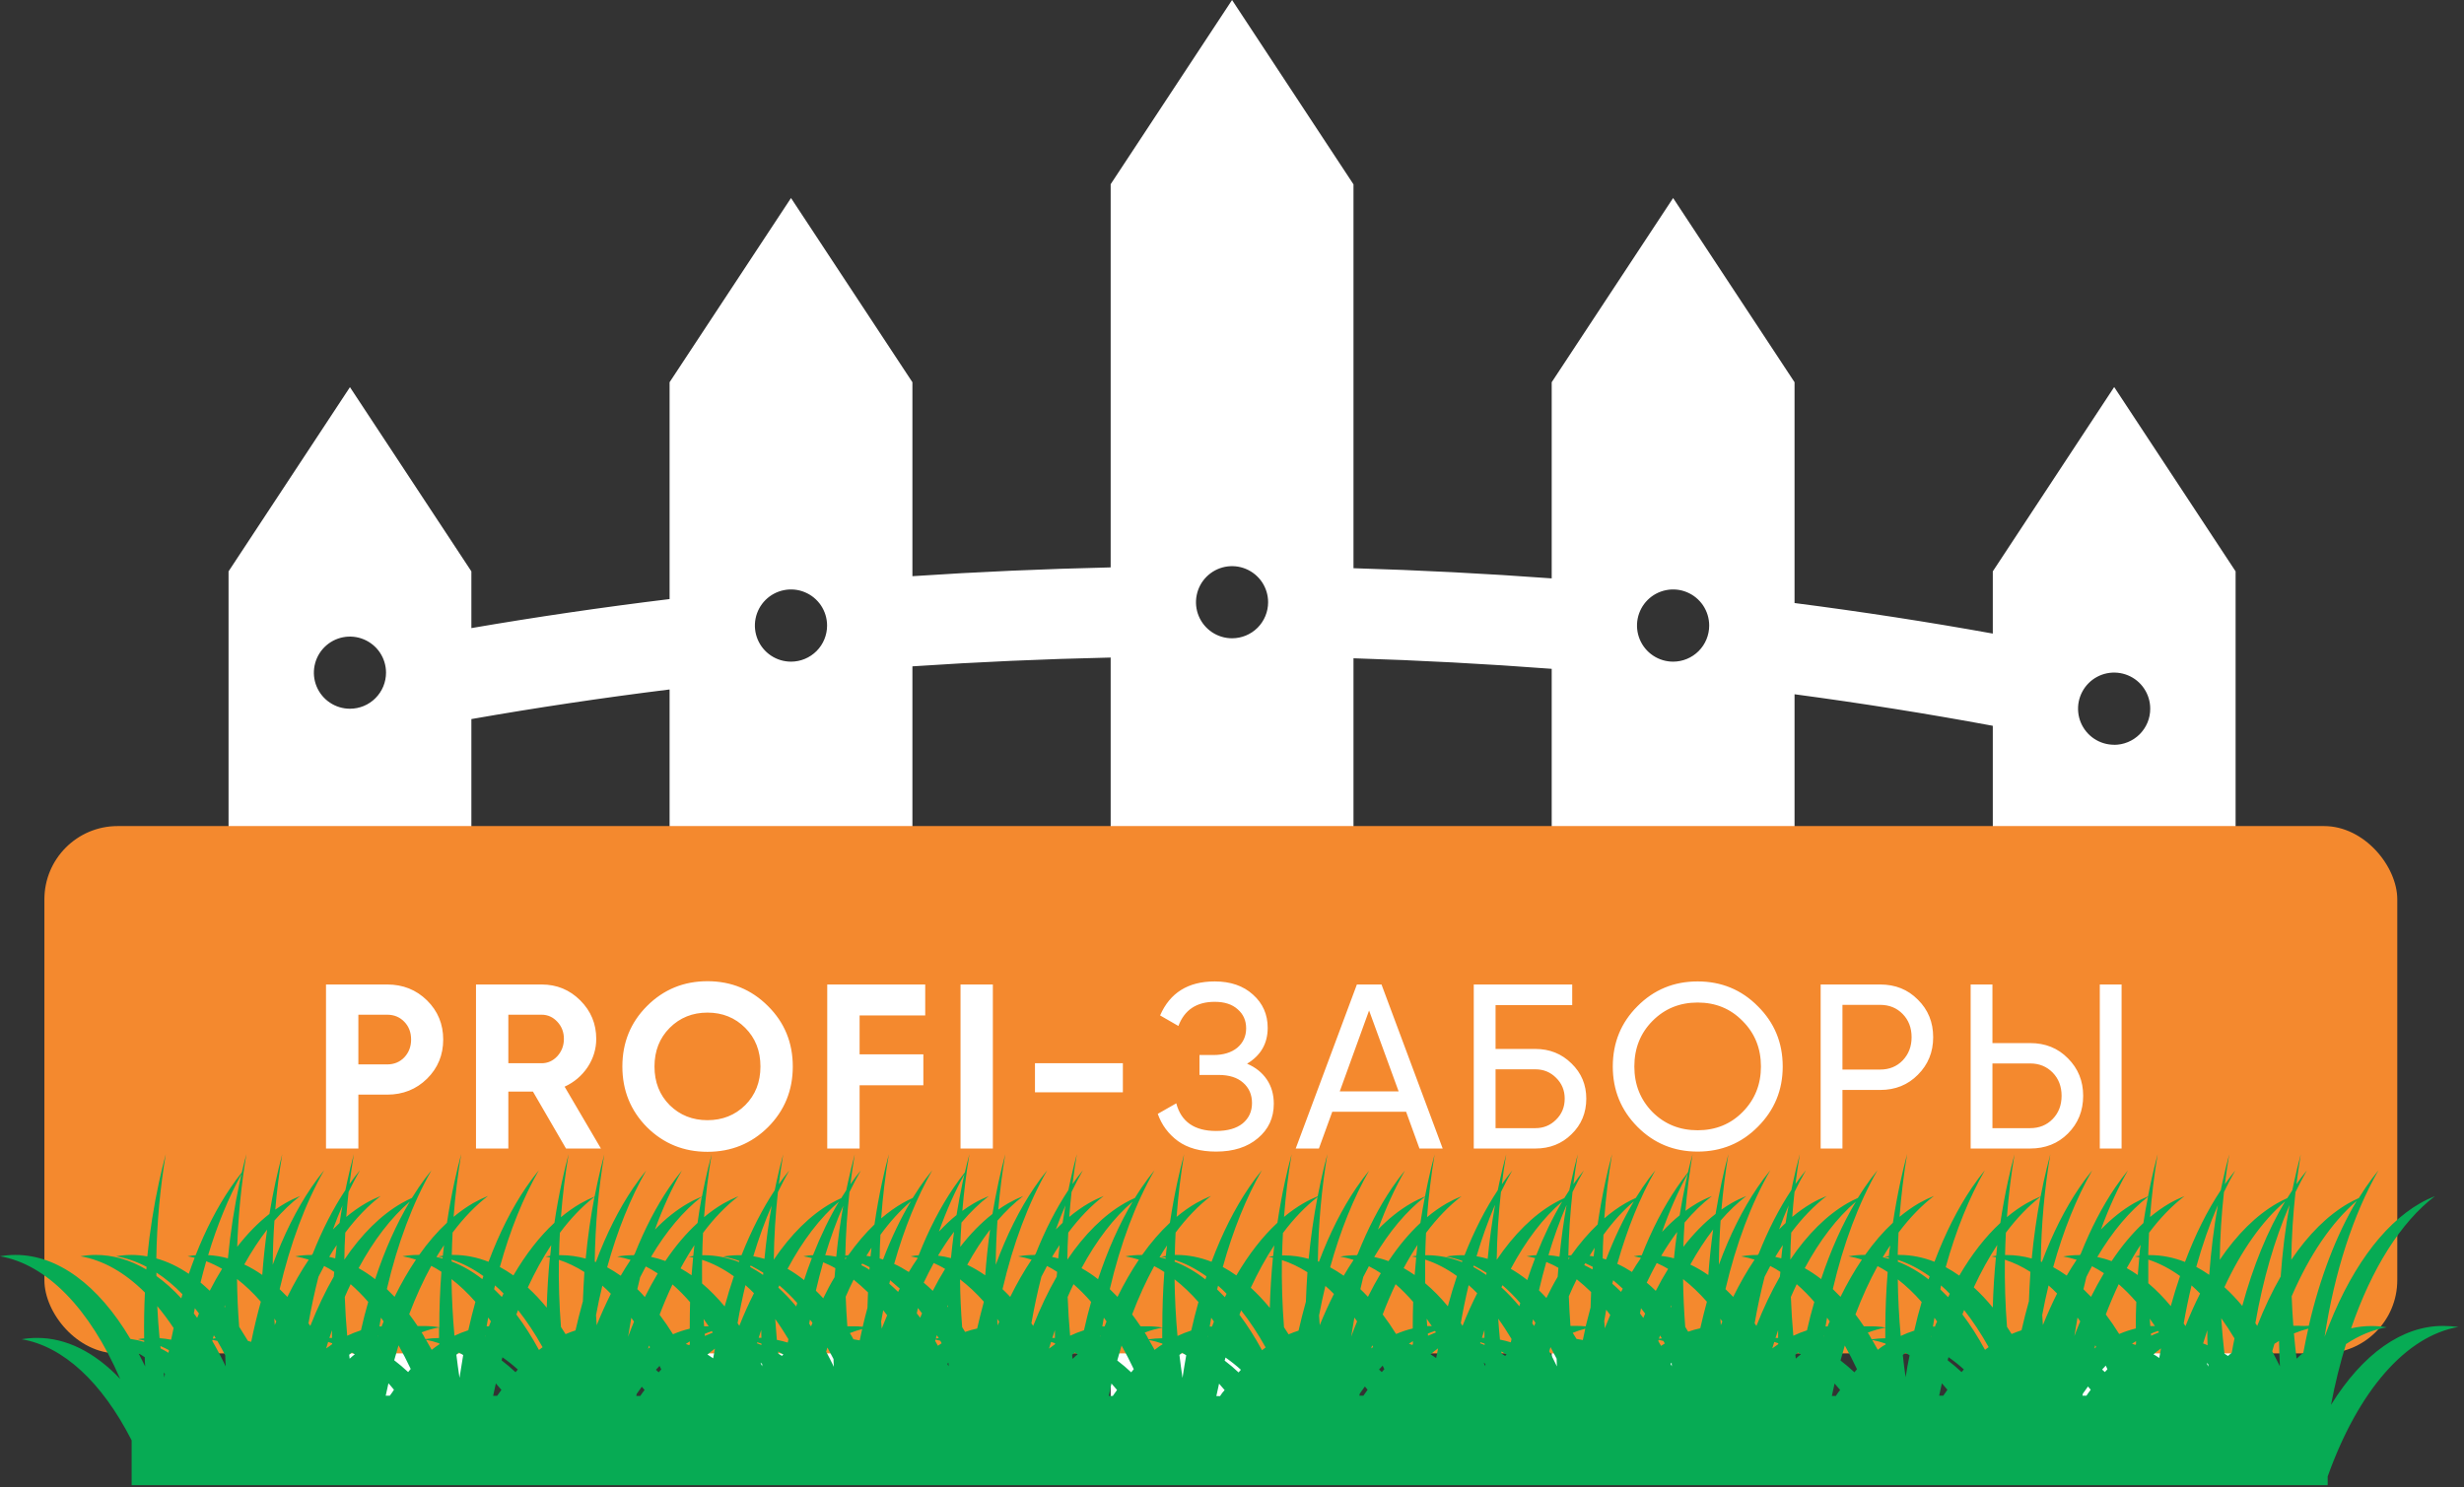 <?xml version="1.0" encoding="UTF-8"?> <svg xmlns="http://www.w3.org/2000/svg" width="111" height="67" viewBox="0 0 111 67" fill="none"><rect x="0" y="0" width="111" height="67" fill="#333333" stroke="none"/> <path d="M95.241 17.439L89.773 25.744V28.547C86.844 28.019 83.867 27.56 80.842 27.171V17.222L75.372 8.922L69.902 17.222V26.06C66.946 25.843 63.97 25.69 60.973 25.602V8.307L55.503 0L50.034 8.3V25.565C47.03 25.633 44.053 25.765 41.103 25.961V17.222L35.634 8.922L30.164 17.222V26.992C27.139 27.361 24.162 27.797 21.235 28.3V25.744L15.765 17.444L10.296 25.744V66.588H21.235V58.138C24.154 57.626 27.131 57.181 30.164 56.803V66.588H41.103V55.762C44.048 55.564 47.025 55.429 50.034 55.359V66.588H60.973V55.399C63.974 55.487 66.951 55.645 69.902 55.874V66.588H80.841V57.02C83.87 57.426 86.847 57.899 89.772 58.441V66.588H100.711V25.744L95.241 17.439ZM15.765 58.447C15.443 58.447 15.129 58.352 14.862 58.173C14.595 57.995 14.386 57.741 14.263 57.444C14.14 57.147 14.108 56.82 14.171 56.505C14.234 56.19 14.388 55.9 14.616 55.673C14.843 55.445 15.132 55.291 15.448 55.228C15.763 55.165 16.09 55.197 16.386 55.32C16.683 55.443 16.937 55.652 17.116 55.919C17.294 56.186 17.39 56.5 17.39 56.822C17.39 57.253 17.218 57.666 16.913 57.971C16.609 58.276 16.195 58.447 15.765 58.447ZM15.765 31.933C15.443 31.933 15.129 31.838 14.862 31.659C14.595 31.481 14.386 31.227 14.263 30.93C14.14 30.633 14.108 30.306 14.171 29.991C14.234 29.676 14.388 29.386 14.616 29.159C14.843 28.932 15.132 28.777 15.448 28.714C15.763 28.651 16.09 28.684 16.386 28.807C16.683 28.93 16.937 29.138 17.116 29.405C17.294 29.672 17.39 29.987 17.39 30.308C17.39 30.521 17.347 30.733 17.266 30.93C17.184 31.127 17.064 31.306 16.913 31.457C16.763 31.608 16.584 31.728 16.386 31.81C16.189 31.891 15.978 31.933 15.765 31.933ZM30.164 52.724C27.139 53.094 24.162 53.53 21.235 54.032V32.399C24.154 31.887 27.131 31.442 30.164 31.065V52.724ZM35.634 56.324C35.313 56.324 34.999 56.229 34.731 56.05C34.464 55.872 34.256 55.618 34.133 55.321C34.01 55.024 33.978 54.697 34.041 54.382C34.103 54.067 34.258 53.777 34.485 53.55C34.712 53.322 35.002 53.168 35.317 53.105C35.632 53.042 35.959 53.075 36.256 53.197C36.553 53.321 36.807 53.529 36.985 53.796C37.164 54.063 37.259 54.377 37.259 54.699C37.259 55.13 37.088 55.543 36.783 55.848C36.478 56.153 36.065 56.324 35.634 56.324ZM35.634 29.812C35.312 29.812 34.998 29.717 34.73 29.538C34.463 29.36 34.254 29.105 34.131 28.808C34.008 28.511 33.975 28.184 34.038 27.868C34.101 27.553 34.255 27.263 34.483 27.035C34.711 26.808 35 26.653 35.316 26.59C35.632 26.527 35.959 26.559 36.256 26.683C36.553 26.806 36.807 27.015 36.986 27.282C37.164 27.55 37.259 27.865 37.259 28.186C37.259 28.617 37.088 29.031 36.783 29.336C36.478 29.64 36.065 29.812 35.634 29.812ZM50.034 51.303C47.03 51.372 44.053 51.504 41.103 51.7V30.023C44.048 29.825 47.025 29.693 50.034 29.627V51.303ZM55.503 55.273C55.181 55.273 54.867 55.178 54.6 54.999C54.333 54.821 54.124 54.567 54.001 54.27C53.878 53.973 53.846 53.646 53.909 53.331C53.972 53.016 54.126 52.726 54.354 52.499C54.581 52.272 54.87 52.117 55.186 52.054C55.501 51.991 55.828 52.024 56.124 52.147C56.421 52.27 56.675 52.478 56.854 52.745C57.032 53.012 57.127 53.327 57.127 53.648C57.127 54.079 56.956 54.492 56.652 54.797C56.347 55.102 55.934 55.273 55.503 55.273ZM55.503 28.759C55.181 28.759 54.867 28.664 54.6 28.486C54.333 28.307 54.124 28.053 54.001 27.756C53.878 27.459 53.846 27.133 53.909 26.817C53.972 26.502 54.126 26.212 54.354 25.985C54.581 25.758 54.87 25.603 55.186 25.54C55.501 25.478 55.828 25.51 56.124 25.633C56.421 25.756 56.675 25.964 56.854 26.231C57.032 26.499 57.127 26.813 57.127 27.134C57.127 27.565 56.956 27.979 56.652 28.284C56.347 28.588 55.934 28.759 55.503 28.759ZM69.902 51.798C66.946 51.582 63.97 51.429 60.973 51.34V29.66C63.974 29.752 66.951 29.911 69.902 30.135V51.798ZM75.372 56.324C75.051 56.324 74.737 56.229 74.469 56.05C74.202 55.872 73.994 55.618 73.871 55.321C73.748 55.024 73.716 54.697 73.779 54.382C73.841 54.067 73.996 53.777 74.223 53.55C74.451 53.322 74.74 53.168 75.055 53.105C75.37 53.042 75.697 53.075 75.994 53.197C76.291 53.321 76.545 53.529 76.723 53.796C76.902 54.063 76.997 54.377 76.997 54.699C76.997 55.13 76.826 55.543 76.521 55.848C76.216 56.153 75.803 56.324 75.372 56.324ZM75.372 29.812C75.05 29.812 74.736 29.717 74.468 29.538C74.201 29.36 73.992 29.105 73.869 28.808C73.746 28.511 73.713 28.184 73.776 27.868C73.839 27.553 73.993 27.263 74.221 27.035C74.448 26.808 74.738 26.653 75.054 26.59C75.37 26.527 75.697 26.559 75.994 26.683C76.291 26.806 76.545 27.015 76.724 27.282C76.902 27.55 76.997 27.865 76.997 28.186C76.997 28.617 76.826 29.031 76.521 29.336C76.216 29.64 75.803 29.812 75.372 29.812ZM89.773 54.281C86.844 53.752 83.867 53.294 80.842 52.905V31.281C83.871 31.686 86.848 32.16 89.773 32.702V54.281ZM95.241 60.07C94.919 60.07 94.605 59.974 94.338 59.796C94.071 59.617 93.862 59.363 93.739 59.066C93.616 58.769 93.584 58.443 93.647 58.127C93.71 57.812 93.864 57.523 94.092 57.295C94.319 57.068 94.608 56.913 94.924 56.85C95.239 56.788 95.566 56.82 95.862 56.943C96.159 57.066 96.413 57.274 96.592 57.541C96.77 57.809 96.865 58.123 96.865 58.444C96.865 58.875 96.694 59.289 96.389 59.594C96.085 59.898 95.671 60.07 95.241 60.07ZM95.241 33.557C94.919 33.557 94.604 33.462 94.337 33.284C94.069 33.105 93.861 32.851 93.737 32.554C93.614 32.257 93.582 31.93 93.644 31.614C93.707 31.299 93.862 31.009 94.089 30.781C94.316 30.553 94.606 30.398 94.921 30.335C95.237 30.273 95.564 30.305 95.861 30.428C96.159 30.551 96.413 30.759 96.591 31.027C96.77 31.294 96.865 31.609 96.865 31.931C96.866 32.144 96.824 32.356 96.743 32.554C96.661 32.751 96.541 32.931 96.391 33.082C96.24 33.233 96.06 33.353 95.863 33.435C95.666 33.517 95.454 33.56 95.241 33.56V33.557Z" fill="white"></path> <rect x="2" y="37.22" width="105.994" height="23.76" rx="3.3" fill="#F4892E"></rect> <path d="M17.442 44.358C18.154 44.358 18.752 44.597 19.238 45.076C19.723 45.554 19.966 46.142 19.966 46.839C19.966 47.536 19.723 48.124 19.238 48.603C18.752 49.081 18.154 49.321 17.442 49.321H16.144V51.749H14.686V44.358H17.442ZM17.442 47.959C17.752 47.959 18.009 47.853 18.213 47.642C18.418 47.423 18.52 47.156 18.52 46.839C18.52 46.515 18.418 46.248 18.213 46.037C18.009 45.825 17.752 45.72 17.442 45.72H16.144V47.959H17.442ZM25.498 51.749L24.009 49.184H22.9V51.749H21.443V44.358H24.4C25.083 44.358 25.663 44.597 26.142 45.076C26.621 45.554 26.86 46.132 26.86 46.807C26.86 47.265 26.73 47.691 26.47 48.085C26.209 48.472 25.864 48.765 25.435 48.962L27.071 51.749H25.498ZM22.9 45.72V47.906H24.4C24.674 47.906 24.91 47.8 25.107 47.589C25.304 47.371 25.403 47.11 25.403 46.807C25.403 46.505 25.304 46.248 25.107 46.037C24.91 45.825 24.674 45.72 24.4 45.72H22.9ZM34.595 50.789C33.849 51.528 32.94 51.897 31.87 51.897C30.8 51.897 29.892 51.528 29.146 50.789C28.407 50.042 28.037 49.131 28.037 48.054C28.037 46.977 28.407 46.068 29.146 45.329C29.892 44.583 30.8 44.21 31.87 44.21C32.94 44.21 33.849 44.583 34.595 45.329C35.341 46.068 35.714 46.977 35.714 48.054C35.714 49.131 35.341 50.042 34.595 50.789ZM30.17 49.796C30.628 50.246 31.195 50.472 31.87 50.472C32.546 50.472 33.113 50.246 33.57 49.796C34.028 49.338 34.257 48.758 34.257 48.054C34.257 47.35 34.028 46.769 33.57 46.311C33.113 45.854 32.546 45.625 31.87 45.625C31.195 45.625 30.628 45.854 30.17 46.311C29.713 46.769 29.484 47.35 29.484 48.054C29.484 48.758 29.713 49.338 30.17 49.796ZM41.68 45.752H38.724V47.505H41.596V48.898H38.724V51.749H37.266V44.358H41.68V45.752ZM43.27 44.358H44.727V51.749H43.27V44.358ZM46.624 49.215V47.906H50.584V49.215H46.624ZM56.179 47.927C56.559 48.089 56.855 48.325 57.066 48.634C57.277 48.944 57.383 49.31 57.383 49.733C57.383 50.366 57.144 50.884 56.665 51.285C56.193 51.686 55.567 51.887 54.785 51.887C54.074 51.887 53.501 51.728 53.064 51.412C52.635 51.095 52.332 50.687 52.156 50.187L52.99 49.712C53.208 50.542 53.807 50.958 54.785 50.958C55.299 50.958 55.697 50.845 55.978 50.62C56.26 50.387 56.401 50.081 56.401 49.701C56.401 49.321 56.267 49.014 56 48.782C55.739 48.55 55.373 48.434 54.901 48.434H54.035V47.536H54.658C55.109 47.536 55.468 47.427 55.736 47.209C56.003 46.983 56.137 46.691 56.137 46.332C56.137 45.98 56.01 45.695 55.757 45.477C55.51 45.252 55.165 45.139 54.722 45.139C53.905 45.139 53.36 45.502 53.085 46.227L52.261 45.752C52.705 44.731 53.525 44.22 54.722 44.22C55.433 44.22 56.007 44.417 56.443 44.812C56.887 45.206 57.108 45.706 57.108 46.311C57.108 47.015 56.799 47.554 56.179 47.927ZM63.945 51.749L63.343 50.092H60.017L59.415 51.749H58.37L61.126 44.358H62.235L64.991 51.749H63.945ZM60.355 49.173H63.006L61.675 45.53L60.355 49.173ZM69.168 47.262C69.809 47.262 70.351 47.48 70.794 47.916C71.238 48.346 71.46 48.874 71.46 49.5C71.46 50.141 71.238 50.676 70.794 51.105C70.358 51.535 69.816 51.749 69.168 51.749H66.391V44.358H70.826V45.287H67.373V47.262H69.168ZM69.168 50.831C69.534 50.831 69.844 50.704 70.097 50.451C70.358 50.197 70.488 49.88 70.488 49.5C70.488 49.127 70.358 48.814 70.097 48.56C69.844 48.307 69.534 48.18 69.168 48.18H67.373V50.831H69.168ZM79.19 50.767C78.451 51.514 77.546 51.887 76.476 51.887C75.406 51.887 74.502 51.514 73.762 50.767C73.023 50.021 72.654 49.117 72.654 48.054C72.654 46.983 73.023 46.079 73.762 45.34C74.502 44.593 75.406 44.22 76.476 44.22C77.546 44.22 78.451 44.593 79.19 45.34C79.936 46.079 80.309 46.983 80.309 48.054C80.309 49.117 79.936 50.021 79.19 50.767ZM74.438 50.102C74.987 50.651 75.667 50.926 76.476 50.926C77.286 50.926 77.962 50.651 78.504 50.102C79.053 49.546 79.328 48.863 79.328 48.054C79.328 47.237 79.053 46.554 78.504 46.005C77.962 45.449 77.286 45.171 76.476 45.171C75.667 45.171 74.987 45.449 74.438 46.005C73.896 46.554 73.625 47.237 73.625 48.054C73.625 48.863 73.896 49.546 74.438 50.102ZM84.7 44.358C85.383 44.358 85.95 44.586 86.4 45.044C86.858 45.495 87.087 46.058 87.087 46.734C87.087 47.402 86.858 47.966 86.4 48.423C85.95 48.881 85.383 49.11 84.7 49.11H83V51.749H82.018V44.358H84.7ZM84.7 48.191C85.109 48.191 85.447 48.054 85.714 47.779C85.982 47.497 86.115 47.149 86.115 46.734C86.115 46.311 85.982 45.963 85.714 45.688C85.447 45.414 85.109 45.276 84.7 45.276H83V48.191H84.7ZM88.775 51.749V44.358H89.757V46.998H91.457C92.14 46.998 92.707 47.226 93.157 47.684C93.615 48.142 93.844 48.705 93.844 49.373C93.844 50.049 93.615 50.616 93.157 51.074C92.707 51.524 92.14 51.749 91.457 51.749H88.775ZM94.593 51.749V44.358H95.575V51.749H94.593ZM89.757 50.831H91.457C91.865 50.831 92.203 50.694 92.471 50.419C92.738 50.144 92.872 49.796 92.872 49.373C92.872 48.951 92.738 48.603 92.471 48.328C92.203 48.054 91.865 47.916 91.457 47.916H89.757V50.831Z" fill="white"></path> <path d="M110.054 59.742C108.221 59.737 106.441 60.992 105.008 63.299C105.19 62.345 105.417 61.427 105.685 60.559C106.281 60.164 106.897 59.911 107.522 59.805C107.295 59.765 107.064 59.747 106.831 59.747C106.525 59.746 106.219 59.781 105.915 59.851C106.846 57.139 108.162 55.062 109.691 53.893C109.467 53.984 109.242 54.09 109.018 54.218C107.295 55.206 105.784 57.321 104.721 60.229C105.166 57.322 106.006 54.725 107.146 52.732C106.95 52.972 106.759 53.228 106.57 53.505C106.466 53.659 106.363 53.819 106.262 53.981C106.107 54.05 105.951 54.13 105.795 54.218C104.868 54.751 103.996 55.612 103.219 56.761C103.235 55.735 103.298 54.715 103.409 53.712C103.573 53.374 103.743 53.047 103.923 52.735C103.762 52.928 103.605 53.136 103.451 53.358C103.507 52.905 103.571 52.458 103.647 52.011C103.537 52.415 103.435 52.834 103.343 53.265C103.317 53.385 103.291 53.507 103.266 53.627C103.19 53.744 103.113 53.864 103.039 53.984C102.883 54.053 102.726 54.133 102.572 54.221C101.645 54.754 100.773 55.615 99.996 56.764C100.011 55.737 100.075 54.715 100.186 53.712C100.348 53.374 100.519 53.047 100.698 52.735C100.54 52.929 100.383 53.137 100.228 53.358C100.282 52.905 100.347 52.458 100.424 52.011C100.314 52.415 100.212 52.834 100.119 53.265C100.092 53.385 100.067 53.507 100.043 53.627C99.433 54.546 98.89 55.634 98.431 56.86C97.914 56.656 97.387 56.552 96.86 56.551H96.775C96.783 56.216 96.795 55.88 96.812 55.544C97.312 54.876 97.848 54.323 98.409 53.893C98.184 53.984 97.96 54.09 97.735 54.218C97.437 54.391 97.144 54.598 96.857 54.836C96.93 53.875 97.044 52.929 97.199 52.008C97.091 52.413 96.988 52.831 96.896 53.262C96.848 53.475 96.805 53.691 96.764 53.907C96.55 53.995 96.337 54.096 96.124 54.218C95.614 54.513 95.119 54.908 94.646 55.395C95.001 54.419 95.409 53.525 95.863 52.732C95.668 52.972 95.475 53.228 95.287 53.505C94.707 54.358 94.186 55.363 93.736 56.493L93.694 56.551H93.637C93.404 56.551 93.174 56.572 92.945 56.612C93.15 56.647 93.35 56.698 93.55 56.761C93.397 56.988 93.247 57.228 93.103 57.475C92.903 57.333 92.7 57.206 92.493 57.094C92.949 55.446 93.544 53.971 94.251 52.735C94.055 52.975 93.864 53.23 93.675 53.507C93.033 54.452 92.463 55.581 91.984 56.86L91.935 56.841C91.956 55.197 92.101 53.568 92.364 52.011C92.255 52.415 92.153 52.834 92.059 53.265C92.013 53.478 91.969 53.694 91.927 53.909C91.713 53.997 91.501 54.099 91.287 54.221C90.989 54.394 90.695 54.6 90.409 54.839C90.481 53.878 90.596 52.931 90.751 52.011C90.642 52.415 90.541 52.834 90.447 53.265C90.317 53.863 90.205 54.477 90.112 55.102C89.444 55.719 88.822 56.517 88.263 57.475C88.062 57.333 87.859 57.206 87.652 57.094C88.109 55.443 88.706 53.965 89.416 52.727C89.22 52.967 89.028 53.222 88.84 53.499C88.197 54.444 87.626 55.574 87.145 56.852C86.627 56.647 86.102 56.544 85.575 56.543H85.49C85.498 56.208 85.51 55.872 85.527 55.536C86.027 54.868 86.563 54.315 87.124 53.885C86.899 53.976 86.675 54.083 86.45 54.21C86.152 54.383 85.859 54.59 85.572 54.828C85.645 53.867 85.759 52.921 85.914 52C85.804 52.405 85.703 52.823 85.61 53.254C85.48 53.853 85.368 54.467 85.274 55.092C84.835 55.498 84.416 55.984 84.021 56.543H83.964C83.73 56.543 83.5 56.565 83.272 56.604C83.475 56.639 83.677 56.69 83.877 56.754C83.534 57.261 83.212 57.822 82.913 58.431C82.799 58.311 82.683 58.194 82.566 58.082C83.044 56.034 83.73 54.21 84.578 52.727C84.382 52.967 84.19 53.222 84.002 53.499C83.897 53.654 83.795 53.813 83.695 53.976C83.539 54.045 83.383 54.125 83.227 54.213C82.3 54.746 81.428 55.607 80.651 56.756C80.651 56.351 80.671 55.944 80.692 55.539C81.192 54.871 81.728 54.317 82.288 53.888C82.064 53.979 81.839 54.085 81.615 54.213C81.317 54.386 81.024 54.592 80.737 54.831C80.765 54.455 80.8 54.08 80.841 53.704C81.004 53.366 81.175 53.039 81.355 52.727C81.195 52.92 81.038 53.128 80.883 53.35C80.939 52.897 81.004 52.45 81.079 52.003C80.969 52.407 80.867 52.825 80.774 53.257C80.749 53.377 80.722 53.499 80.699 53.619C80.15 54.446 79.656 55.41 79.228 56.487L79.184 56.546H79.127C78.895 56.546 78.665 56.567 78.437 56.607C78.64 56.642 78.842 56.692 79.041 56.756C78.699 57.264 78.377 57.825 78.078 58.434C77.964 58.314 77.848 58.197 77.73 58.085C78.211 56.034 78.899 54.209 79.751 52.727C79.555 52.967 79.362 53.222 79.175 53.499C78.51 54.477 77.923 55.652 77.433 56.985C77.439 56.32 77.464 55.655 77.51 54.996C77.881 54.566 78.269 54.195 78.669 53.888C78.445 53.979 78.22 54.085 77.996 54.213C77.844 54.302 77.694 54.398 77.548 54.501C77.621 53.653 77.726 52.818 77.862 52.003C77.754 52.407 77.653 52.825 77.559 53.257C77.456 53.733 77.365 54.212 77.285 54.695C76.778 55.09 76.291 55.587 75.833 56.178C75.844 55.813 75.863 55.448 75.888 55.084C76.282 54.616 76.695 54.216 77.122 53.888C76.897 53.979 76.673 54.085 76.448 54.213C76.271 54.317 76.098 54.431 75.928 54.556C76 53.689 76.107 52.835 76.248 52.003C76.175 52.269 76.106 52.535 76.04 52.825C75.873 53.036 75.706 53.26 75.544 53.499C74.949 54.37 74.416 55.399 73.959 56.559C73.838 56.559 73.719 56.583 73.6 56.604C73.706 56.623 73.81 56.647 73.916 56.671L73.9 56.714C73.768 56.905 73.636 57.102 73.517 57.31C73.299 57.172 73.079 57.044 72.857 56.945C73.307 55.354 73.887 53.928 74.573 52.727C74.378 52.967 74.186 53.222 73.998 53.499C73.893 53.654 73.79 53.813 73.69 53.976C73.534 54.045 73.378 54.125 73.223 54.213C72.899 54.401 72.582 54.629 72.272 54.895C72.344 53.911 72.461 52.943 72.621 52.003C72.51 52.407 72.409 52.825 72.317 53.257C72.182 53.879 72.067 54.518 71.972 55.169C71.558 55.563 71.16 56.028 70.784 56.556L70.652 56.57C70.672 55.608 70.735 54.652 70.839 53.712C71.002 53.374 71.172 53.047 71.352 52.735C71.192 52.928 71.034 53.136 70.88 53.358C70.936 52.905 71 52.458 71.076 52.011C70.967 52.415 70.864 52.834 70.772 53.265C70.746 53.385 70.721 53.507 70.695 53.627C70.619 53.744 70.542 53.864 70.468 53.984C70.312 54.053 70.157 54.133 70.001 54.221C69.074 54.754 68.202 55.615 67.425 56.764C67.44 55.737 67.504 54.715 67.615 53.712C67.777 53.374 67.949 53.047 68.127 52.735C67.969 52.929 67.812 53.137 67.657 53.358C67.711 52.905 67.777 52.458 67.853 52.011C67.743 52.415 67.641 52.834 67.548 53.265C67.521 53.385 67.496 53.507 67.472 53.627C66.914 54.471 66.411 55.455 65.976 56.556C65.929 56.556 65.881 56.556 65.832 56.556C65.6 56.556 65.37 56.578 65.142 56.618C65.391 56.66 65.637 56.726 65.88 56.815L65.86 56.865C65.343 56.661 64.817 56.558 64.29 56.556H64.204C64.212 56.221 64.224 55.885 64.241 55.55C64.742 54.882 65.277 54.328 65.838 53.899C65.613 53.989 65.389 54.096 65.164 54.224C64.866 54.397 64.573 54.603 64.286 54.842C64.359 53.88 64.473 52.934 64.628 52.013C64.52 52.418 64.417 52.836 64.325 53.268C64.278 53.481 64.234 53.696 64.193 53.912C63.979 54 63.766 54.101 63.553 54.224C63.043 54.519 62.548 54.913 62.075 55.401C62.43 54.425 62.839 53.531 63.292 52.738C63.097 52.977 62.904 53.233 62.716 53.51C62.136 54.364 61.615 55.368 61.165 56.498L61.123 56.556H61.066C60.834 56.556 60.602 56.578 60.374 56.618C60.579 56.652 60.781 56.703 60.979 56.767C60.826 56.993 60.676 57.233 60.532 57.48C60.333 57.339 60.129 57.214 59.922 57.1C60.378 55.452 60.973 53.977 61.68 52.74C61.484 52.98 61.293 53.236 61.104 53.513C60.464 54.454 59.895 55.579 59.417 56.852L59.368 56.833C59.389 55.189 59.534 53.56 59.797 52.003C59.687 52.407 59.586 52.825 59.493 53.257C59.446 53.47 59.402 53.686 59.361 53.901C59.147 53.989 58.935 54.09 58.722 54.213C58.424 54.385 58.131 54.592 57.844 54.831C57.916 53.87 58.03 52.923 58.185 52.003C58.077 52.407 57.975 52.825 57.881 53.257C57.751 53.855 57.639 54.469 57.546 55.094C56.879 55.711 56.257 56.509 55.697 57.467C55.497 57.325 55.293 57.198 55.086 57.086C55.543 55.439 56.138 53.964 56.845 52.727C56.649 52.967 56.458 53.222 56.269 53.499C55.627 54.444 55.057 55.574 54.578 56.852C54.06 56.648 53.534 56.544 53.006 56.543H52.922C52.93 56.208 52.942 55.872 52.959 55.536C53.459 54.868 53.994 54.315 54.555 53.885C54.331 53.976 54.106 54.083 53.882 54.21C53.584 54.383 53.291 54.59 53.004 54.828C53.075 53.868 53.189 52.922 53.343 52.003C53.235 52.407 53.132 52.825 53.039 53.257C52.909 53.856 52.797 54.469 52.703 55.094C52.264 55.501 51.845 55.987 51.45 56.546H51.393C51.159 56.546 50.929 56.567 50.701 56.607C50.904 56.642 51.106 56.692 51.306 56.756C50.963 57.264 50.641 57.825 50.342 58.434C50.228 58.314 50.112 58.197 49.995 58.085C50.474 56.035 51.16 54.21 52.01 52.727C51.814 52.967 51.621 53.222 51.434 53.499C51.328 53.654 51.227 53.813 51.126 53.976C50.97 54.045 50.815 54.125 50.659 54.213C49.732 54.746 48.86 55.607 48.083 56.756C48.083 56.351 48.102 55.944 48.124 55.539C48.624 54.871 49.159 54.317 49.72 53.888C49.495 53.979 49.271 54.085 49.047 54.213C48.748 54.386 48.455 54.592 48.169 54.831C48.196 54.455 48.232 54.08 48.273 53.704C48.435 53.366 48.607 53.039 48.786 52.727C48.626 52.92 48.469 53.128 48.315 53.35C48.371 52.897 48.435 52.45 48.511 52.003C48.401 52.407 48.299 52.825 48.206 53.257L48.13 53.619C47.582 54.446 47.087 55.41 46.659 56.487L46.616 56.546H46.559C46.327 56.546 46.097 56.567 45.868 56.607C46.072 56.642 46.274 56.692 46.473 56.756C46.131 57.264 45.809 57.825 45.509 58.434C45.396 58.314 45.28 58.197 45.162 58.085C45.64 56.036 46.326 54.212 47.174 52.73C46.979 52.969 46.786 53.225 46.599 53.502C45.934 54.48 45.347 55.655 44.857 56.988C44.862 56.322 44.888 55.658 44.934 54.999C45.305 54.568 45.693 54.198 46.093 53.891C45.868 53.981 45.644 54.088 45.419 54.216C45.267 54.304 45.118 54.4 44.972 54.503C45.044 53.655 45.149 52.82 45.286 52.005C45.178 52.41 45.077 52.828 44.983 53.26C44.88 53.735 44.788 54.215 44.709 54.698C44.202 55.093 43.715 55.59 43.257 56.181C43.269 55.815 43.288 55.45 43.312 55.087C43.706 54.619 44.118 54.219 44.545 53.891C44.321 53.981 44.096 54.088 43.873 54.216C43.695 54.319 43.522 54.434 43.352 54.559C43.424 53.692 43.531 52.838 43.671 52.005C43.599 52.272 43.53 52.538 43.464 52.828C43.296 53.039 43.13 53.262 42.968 53.502C42.373 54.372 41.84 55.402 41.383 56.562C41.262 56.562 41.143 56.586 41.024 56.607C41.13 56.626 41.234 56.65 41.34 56.674L41.324 56.716C41.192 56.908 41.06 57.105 40.941 57.313C40.723 57.174 40.502 57.047 40.281 56.948C40.731 55.357 41.311 53.931 41.997 52.73C41.802 52.969 41.61 53.225 41.421 53.502C41.317 53.656 41.214 53.816 41.114 53.979C40.958 54.048 40.802 54.128 40.646 54.216C40.323 54.404 40.005 54.632 39.696 54.897C39.767 53.914 39.883 52.946 40.042 52.005C39.933 52.41 39.83 52.828 39.738 53.26C39.603 53.882 39.488 54.52 39.393 55.172C38.981 55.567 38.586 56.031 38.212 56.559L38.08 56.572C38.1 55.61 38.163 54.653 38.268 53.712C38.431 53.374 38.601 53.047 38.781 52.735C38.621 52.928 38.464 53.136 38.309 53.358C38.365 52.905 38.429 52.458 38.505 52.011C38.397 52.415 38.294 52.834 38.201 53.265C38.175 53.385 38.15 53.507 38.124 53.627C38.048 53.744 37.971 53.864 37.897 53.984C37.742 54.053 37.586 54.133 37.43 54.221C36.505 54.752 35.634 55.611 34.858 56.756C34.872 55.732 34.934 54.713 35.044 53.712C35.206 53.374 35.378 53.047 35.556 52.735C35.398 52.929 35.241 53.137 35.086 53.358C35.14 52.905 35.206 52.458 35.282 52.011C35.172 52.415 35.071 52.834 34.977 53.265C34.95 53.385 34.925 53.507 34.901 53.627C34.343 54.471 33.84 55.455 33.405 56.556C33.358 56.556 33.31 56.556 33.261 56.556C33.029 56.556 32.799 56.578 32.571 56.618C32.82 56.66 33.066 56.726 33.309 56.815L33.289 56.865C32.772 56.661 32.246 56.558 31.719 56.556H31.634C31.641 56.221 31.653 55.885 31.671 55.55C32.171 54.882 32.706 54.328 33.267 53.899C33.042 53.989 32.818 54.096 32.593 54.224C32.296 54.396 32.003 54.603 31.717 54.842C31.788 53.88 31.902 52.934 32.057 52.013C31.949 52.418 31.846 52.836 31.754 53.268C31.707 53.481 31.663 53.696 31.622 53.912C31.408 54 31.195 54.101 30.983 54.224C30.472 54.519 29.977 54.913 29.504 55.401C29.859 54.425 30.267 53.531 30.721 52.738C30.526 52.977 30.334 53.233 30.145 53.51C29.565 54.364 29.044 55.368 28.594 56.498L28.552 56.556H28.495C28.263 56.556 28.032 56.578 27.804 56.618C28.008 56.652 28.21 56.703 28.408 56.767C28.255 56.993 28.105 57.233 27.962 57.48C27.762 57.339 27.558 57.214 27.352 57.1C27.807 55.452 28.402 53.977 29.109 52.74C28.913 52.98 28.722 53.236 28.533 53.513C27.891 54.457 27.321 55.587 26.842 56.865L26.793 56.847C26.814 55.202 26.959 53.573 27.222 52.016C27.113 52.421 27.012 52.839 26.919 53.27C26.871 53.483 26.827 53.699 26.786 53.915C26.573 54.003 26.36 54.104 26.147 54.226C25.849 54.399 25.556 54.605 25.269 54.844C25.342 53.878 25.458 52.927 25.615 52.003C25.507 52.407 25.406 52.825 25.312 53.257C25.181 53.855 25.069 54.469 24.976 55.094C24.309 55.711 23.687 56.509 23.128 57.467C22.927 57.325 22.724 57.198 22.518 57.086C22.974 55.438 23.568 53.963 24.275 52.727C24.08 52.967 23.888 53.222 23.699 53.499C23.057 54.444 22.487 55.574 22.008 56.852C21.49 56.648 20.964 56.544 20.437 56.543H20.352C20.36 56.208 20.372 55.872 20.389 55.536C20.889 54.868 21.425 54.315 21.985 53.885C21.761 53.976 21.537 54.083 21.312 54.21C21.014 54.383 20.721 54.59 20.434 54.828C20.507 53.867 20.621 52.921 20.776 52C20.668 52.405 20.565 52.823 20.472 53.254C20.342 53.853 20.23 54.467 20.136 55.092C19.697 55.498 19.278 55.984 18.883 56.543H18.826C18.592 56.543 18.362 56.565 18.134 56.604C18.337 56.639 18.539 56.69 18.739 56.754C18.396 57.261 18.074 57.822 17.775 58.431C17.661 58.311 17.545 58.194 17.428 58.082C17.906 56.034 18.592 54.21 19.44 52.727C19.244 52.967 19.052 53.222 18.864 53.499C18.759 53.654 18.657 53.813 18.556 53.976C18.401 54.045 18.245 54.125 18.089 54.213C17.162 54.746 16.29 55.607 15.513 56.756C15.513 56.351 15.533 55.944 15.554 55.539C16.054 54.871 16.59 54.317 17.15 53.888C16.926 53.979 16.701 54.085 16.477 54.213C16.179 54.386 15.886 54.592 15.599 54.831C15.627 54.455 15.662 54.08 15.703 53.704C15.866 53.366 16.037 53.039 16.217 52.727C16.057 52.92 15.899 53.128 15.745 53.35C15.801 52.897 15.866 52.45 15.941 52.003C15.831 52.407 15.73 52.825 15.637 53.257C15.611 53.377 15.586 53.499 15.561 53.619C15.012 54.446 14.518 55.41 14.09 56.487L14.047 56.546H13.996C13.762 56.546 13.533 56.567 13.304 56.607C13.507 56.642 13.709 56.692 13.909 56.756C13.566 57.264 13.244 57.825 12.945 58.434C12.831 58.314 12.715 58.197 12.598 58.085C13.074 56.037 13.757 54.212 14.603 52.727C14.408 52.967 14.215 53.222 14.028 53.499C13.363 54.477 12.776 55.652 12.286 56.985C12.291 56.32 12.317 55.655 12.363 54.996C12.734 54.566 13.122 54.195 13.522 53.888C13.297 53.979 13.073 54.085 12.85 54.213C12.697 54.301 12.547 54.397 12.401 54.501C12.473 53.653 12.578 52.818 12.715 52.003C12.607 52.407 12.506 52.825 12.412 53.257C12.309 53.733 12.217 54.212 12.138 54.695C11.631 55.09 11.144 55.587 10.686 56.178C10.733 54.756 10.872 53.352 11.1 52.003C11.028 52.269 10.959 52.535 10.893 52.825C10.725 53.036 10.559 53.26 10.397 53.499C9.802 54.37 9.269 55.399 8.812 56.559C8.692 56.559 8.572 56.583 8.453 56.604C8.559 56.623 8.664 56.647 8.769 56.671C8.678 56.908 8.589 57.15 8.505 57.395C8.029 57.072 7.539 56.839 7.042 56.7C7.068 55.101 7.212 53.518 7.468 52.003C7.36 52.407 7.257 52.825 7.164 53.257C6.929 54.333 6.752 55.457 6.636 56.61C6.4 56.567 6.16 56.543 5.918 56.543C5.676 56.543 5.454 56.565 5.226 56.604C5.691 56.682 6.151 56.84 6.602 57.078C6.602 57.118 6.595 57.158 6.591 57.198C5.851 56.763 5.084 56.542 4.314 56.543C4.081 56.543 3.85 56.565 3.623 56.604C4.634 56.775 5.619 57.329 6.528 58.237C6.495 58.923 6.483 59.614 6.494 60.303C6.399 60.303 6.303 60.325 6.21 60.341L6.496 60.402C6.496 60.422 6.496 60.443 6.496 60.463C6.29 60.401 6.083 60.356 5.874 60.327C4.42 57.879 2.586 56.54 0.692 56.543C0.458 56.543 0.228 56.565 0 56.604C2.091 56.961 4.033 58.942 5.414 62.13C4.257 60.913 2.971 60.279 1.666 60.282C1.433 60.282 1.203 60.303 0.974 60.341C2.838 60.656 4.589 62.267 5.93 64.897V66.918H104.859V66.524C105.541 64.612 106.421 63.02 107.437 61.857C108.453 60.695 109.582 59.989 110.746 59.789C110.515 59.76 110.287 59.742 110.054 59.742ZM6.239 60.972C6.333 61.028 6.426 61.086 6.52 61.15C6.52 61.291 6.532 61.43 6.54 61.568C6.442 61.363 6.338 61.169 6.239 60.972ZM7.406 62.064L7.374 61.851L7.43 61.904L7.406 62.064ZM7.591 60.953C7.473 60.881 7.356 60.815 7.236 60.756L7.224 60.647C7.356 60.703 7.488 60.767 7.613 60.836C7.605 60.873 7.599 60.903 7.591 60.953ZM7.707 60.362C7.535 60.33 7.362 60.306 7.188 60.293C7.143 59.817 7.109 59.336 7.085 58.849C7.339 59.153 7.584 59.482 7.821 59.837C7.781 60.018 7.743 60.189 7.707 60.37V60.362ZM8.165 58.498C7.806 58.105 7.432 57.77 7.047 57.494V57.337C7.45 57.599 7.842 57.926 8.219 58.314C8.202 58.378 8.186 58.439 8.165 58.506V58.498ZM8.882 59.379C8.833 59.31 8.783 59.243 8.732 59.177C8.747 59.1 8.762 59.02 8.778 58.943L8.965 59.182L8.882 59.379ZM9.035 57.782C9.115 57.459 9.199 57.14 9.29 56.828C9.532 56.921 9.771 57.033 10.005 57.169C9.811 57.48 9.626 57.809 9.449 58.157C9.313 58.029 9.175 57.904 9.035 57.787V57.782ZM9.718 60.298L9.586 60.314L9.635 60.165L9.718 60.298ZM10.167 61.563C9.975 61.161 9.773 60.779 9.562 60.418C9.566 60.401 9.571 60.385 9.577 60.37L9.791 60.418C9.912 60.628 10.031 60.841 10.147 61.065C10.147 61.23 10.16 61.395 10.169 61.56L10.167 61.563ZM10.109 58.879L10.138 58.809V58.908L10.109 58.879ZM10.271 56.698C9.975 56.616 9.676 56.567 9.377 56.551C9.787 55.192 10.293 53.961 10.88 52.897C10.854 53.017 10.826 53.135 10.799 53.257C10.559 54.361 10.381 55.515 10.267 56.698H10.271ZM11.751 58.65C11.588 59.234 11.443 59.838 11.316 60.458L11.17 60.418C11.038 60.197 10.906 59.984 10.774 59.779C10.718 59.067 10.686 58.348 10.678 57.627C11.048 57.914 11.407 58.256 11.751 58.65ZM11.816 57.446C11.55 57.26 11.279 57.102 11.005 56.972C11.327 56.394 11.67 55.869 12.033 55.401C11.939 56.071 11.866 56.752 11.815 57.441L11.816 57.446ZM12.379 59.704C12.371 59.606 12.364 59.51 12.357 59.411L12.447 59.536L12.379 59.704ZM14.693 60.756L14.783 60.463L14.963 60.522V60.564C14.871 60.636 14.788 60.69 14.692 60.756H14.693ZM14.838 60.285C14.877 60.168 14.916 60.048 14.956 59.933C14.956 60.048 14.956 60.165 14.956 60.282L14.838 60.285ZM15.035 57.523C14.649 58.195 14.296 58.937 13.979 59.742L13.897 59.624C14.023 58.905 14.173 58.204 14.347 57.526C14.43 57.361 14.515 57.198 14.601 57.041C14.755 57.118 14.907 57.206 15.057 57.307L15.035 57.523ZM15.104 56.698C15.013 56.674 14.92 56.65 14.829 56.631C14.939 56.445 15.052 56.264 15.168 56.098C15.143 56.29 15.122 56.495 15.102 56.698H15.104ZM15.3 55.1C15.198 55.194 15.098 55.292 14.999 55.395C15.132 55.023 15.278 54.663 15.43 54.312C15.382 54.567 15.339 54.831 15.299 55.094L15.3 55.1ZM15.753 61.225C15.745 61.163 15.738 61.102 15.731 61.041L15.851 60.94L15.983 61.02C15.904 61.081 15.827 61.148 15.752 61.219L15.753 61.225ZM16.263 59.938C16.053 60.005 15.846 60.088 15.641 60.184C15.589 59.605 15.553 59.022 15.532 58.437C15.616 58.242 15.702 58.048 15.796 57.861C16.067 58.098 16.331 58.364 16.588 58.66C16.469 59.068 16.359 59.496 16.262 59.933L16.263 59.938ZM17.016 60.229C17.016 60.215 17.016 60.2 17.016 60.186H17.027L17.016 60.229ZM16.898 57.635C16.655 57.445 16.407 57.279 16.155 57.14C16.832 55.883 17.612 54.869 18.459 54.141C17.859 55.147 17.334 56.322 16.901 57.63L16.898 57.635ZM17.195 59.765C17.16 59.765 17.125 59.765 17.091 59.765C17.113 59.632 17.136 59.499 17.161 59.369L17.282 59.539C17.251 59.608 17.222 59.68 17.194 59.755L17.195 59.765ZM17.561 62.886H17.376C17.416 62.698 17.457 62.512 17.499 62.327C17.583 62.42 17.667 62.516 17.748 62.618C17.693 62.705 17.628 62.793 17.561 62.886ZM18.386 61.821C18.181 61.63 17.973 61.451 17.759 61.289C17.821 61.06 17.891 60.836 17.953 60.615C18.145 60.956 18.328 61.311 18.502 61.68L18.386 61.821ZM18.986 60.034C19.248 59.933 19.512 59.858 19.778 59.811C19.778 59.971 19.778 60.128 19.778 60.287C19.571 60.287 19.366 60.306 19.163 60.335C19.116 60.229 19.054 60.128 18.991 60.029L18.986 60.034ZM19.447 60.82C19.358 60.666 19.273 60.514 19.189 60.365C19.392 60.405 19.593 60.458 19.791 60.527C19.792 60.541 19.792 60.556 19.791 60.57C19.681 60.636 19.567 60.727 19.452 60.815L19.447 60.82ZM19.785 59.803C19.564 59.765 19.344 59.747 19.124 59.747C19.02 59.747 18.916 59.747 18.813 59.747C18.689 59.563 18.563 59.385 18.434 59.214C18.732 58.429 19.064 57.7 19.428 57.036C19.582 57.113 19.734 57.201 19.885 57.302C19.822 58.128 19.79 58.962 19.79 59.797L19.785 59.803ZM19.944 56.58L19.74 56.61C19.806 56.62 19.872 56.634 19.938 56.65C19.938 56.666 19.938 56.684 19.938 56.703C19.846 56.679 19.755 56.655 19.663 56.636C19.773 56.45 19.886 56.269 20.002 56.104C19.984 56.25 19.967 56.413 19.95 56.575L19.944 56.58ZM20.698 62.069C20.647 61.731 20.601 61.387 20.559 61.041L20.68 60.94L20.866 61.054C20.809 61.385 20.754 61.723 20.703 62.064L20.698 62.069ZM21.094 59.938C20.884 60.005 20.677 60.088 20.472 60.184C20.396 59.341 20.352 58.488 20.34 57.632C20.711 57.919 21.071 58.261 21.416 58.655C21.302 59.07 21.195 59.496 21.097 59.933L21.094 59.938ZM21.729 57.635C21.281 57.285 20.817 57.018 20.344 56.836V56.756C20.832 56.914 21.311 57.162 21.776 57.496L21.729 57.635ZM21.847 60.229C21.85 60.215 21.852 60.201 21.854 60.186H21.865L21.847 60.229ZM22.3 57.917C22.432 58.032 22.564 58.154 22.684 58.282L22.607 58.437C22.493 58.317 22.376 58.2 22.259 58.088L22.3 57.917ZM22.026 59.76C21.991 59.76 21.956 59.76 21.922 59.76C21.945 59.627 21.968 59.494 21.992 59.363C22.033 59.419 22.074 59.475 22.114 59.534L22.026 59.76ZM22.399 62.892H22.215C22.254 62.703 22.294 62.516 22.337 62.333C22.421 62.426 22.504 62.522 22.588 62.623C22.527 62.705 22.463 62.793 22.401 62.886L22.399 62.892ZM23.224 61.827C23.019 61.635 22.811 61.456 22.597 61.294L22.635 61.156C22.872 61.319 23.103 61.503 23.328 61.707L23.224 61.827ZM24.28 60.825C23.963 60.239 23.622 59.705 23.262 59.227L23.339 59.03C23.729 59.524 24.099 60.083 24.443 60.7L24.28 60.825ZM24.778 56.586L24.573 56.615C24.64 56.626 24.706 56.639 24.771 56.655C24.698 57.402 24.651 58.158 24.63 58.919C24.355 58.582 24.069 58.279 23.776 58.011C24.099 57.311 24.453 56.672 24.832 56.098C24.823 56.25 24.802 56.413 24.785 56.575L24.778 56.586ZM26.25 58.66C26.133 59.081 26.025 59.507 25.925 59.944C25.775 59.992 25.626 60.048 25.478 60.112L25.271 59.789C25.192 58.789 25.161 57.776 25.177 56.764C25.566 56.889 25.95 57.073 26.326 57.313C26.298 57.749 26.275 58.2 26.257 58.65L26.25 58.66ZM26.382 56.708C26.014 56.606 25.642 56.554 25.269 56.554H25.185C25.191 56.218 25.203 55.883 25.222 55.547C25.71 54.893 26.233 54.349 26.78 53.925C26.608 54.824 26.476 55.752 26.385 56.698L26.382 56.708ZM26.88 59.715C26.87 59.563 26.859 59.411 26.85 59.26C26.934 58.807 27.029 58.359 27.135 57.928C27.267 58.042 27.399 58.165 27.519 58.293C27.294 58.739 27.082 59.21 26.883 59.704L26.88 59.715ZM28.294 60.234C28.339 59.947 28.387 59.659 28.439 59.377L28.561 59.547C28.471 59.76 28.388 59.989 28.297 60.224L28.294 60.234ZM28.846 62.897H28.665C28.665 62.865 28.678 62.833 28.685 62.801C28.76 62.692 28.837 62.586 28.913 62.482L29.038 62.628C28.974 62.705 28.916 62.793 28.849 62.886L28.846 62.897ZM28.706 58.104C28.75 57.917 28.796 57.731 28.838 57.547C28.922 57.382 29.005 57.22 29.092 57.062C29.274 57.156 29.454 57.26 29.631 57.377C29.427 57.718 29.233 58.073 29.049 58.442C28.943 58.311 28.826 58.194 28.709 58.082L28.706 58.104ZM29.196 60.767C29.211 60.721 29.224 60.673 29.238 60.626L29.282 60.703L29.196 60.767ZM29.671 61.832L29.549 61.717C29.603 61.656 29.657 61.598 29.712 61.542L29.789 61.704L29.671 61.832ZM31.039 60.607L30.894 60.554L31.075 60.439C31.075 60.487 31.075 60.535 31.075 60.58L31.039 60.607ZM31.07 59.867C30.814 59.927 30.564 60.01 30.317 60.117C30.123 59.805 29.921 59.51 29.714 59.236C29.895 58.76 30.089 58.305 30.295 57.872C30.566 58.108 30.831 58.375 31.087 58.671C31.078 59.052 31.071 59.451 31.072 59.851L31.07 59.867ZM31.23 56.591L31.025 56.62C31.091 56.631 31.157 56.644 31.223 56.66C31.197 56.927 31.174 57.193 31.154 57.459C30.992 57.345 30.825 57.243 30.658 57.148C30.856 56.78 31.064 56.431 31.282 56.101C31.266 56.25 31.249 56.413 31.232 56.575L31.23 56.591ZM31.416 55.11C30.906 55.576 30.422 56.148 29.973 56.817C29.761 56.738 29.546 56.676 29.328 56.631C30.011 55.478 30.783 54.561 31.614 53.917C31.544 54.306 31.476 54.7 31.425 55.094L31.416 55.11ZM31.696 59.427C31.773 59.536 31.85 59.646 31.925 59.758H31.719L31.696 59.427ZM31.747 60.098C31.854 60.053 31.961 60.013 32.069 59.978L32.111 60.042C31.992 60.089 31.873 60.139 31.755 60.194L31.747 60.098ZM32.126 61.201C32.041 61.14 31.956 61.084 31.87 61.03C31.981 60.934 32.094 60.847 32.208 60.764C32.183 60.903 32.155 61.038 32.129 61.185L32.126 61.201ZM32.646 58.865C32.319 58.472 31.979 58.126 31.628 57.829C31.628 57.478 31.622 57.124 31.628 56.764C32.115 56.922 32.595 57.17 33.059 57.505C32.912 57.939 32.775 58.388 32.649 58.849L32.646 58.865ZM45.014 59.552L44.946 59.72C44.938 59.622 44.931 59.526 44.924 59.427L45.014 59.552ZM44.6 55.417C44.506 56.088 44.433 56.772 44.383 57.462C44.117 57.276 43.846 57.118 43.572 56.988C43.894 56.405 44.239 55.874 44.602 55.401L44.6 55.417ZM44.318 58.666C44.21 59.054 44.112 59.465 44.02 59.859C43.836 59.899 43.654 59.949 43.476 60.013C43.43 59.941 43.386 59.864 43.344 59.795C43.288 59.083 43.256 58.364 43.248 57.643C43.617 57.925 43.976 58.261 44.321 58.65L44.318 58.666ZM34.919 59.427C35.126 59.712 35.325 60.018 35.517 60.341L35.486 60.492C35.325 60.442 35.161 60.402 34.996 60.37C34.97 60.042 34.942 59.728 34.921 59.411L34.919 59.427ZM35.91 58.724L35.869 58.865C35.608 58.552 35.339 58.269 35.062 58.016C35.077 57.981 35.094 57.949 35.109 57.917C35.384 58.151 35.653 58.415 35.914 58.708L35.91 58.724ZM37.273 60.714C37.367 60.884 37.459 61.057 37.549 61.233C37.549 61.35 37.554 61.467 37.565 61.584C37.452 61.35 37.336 61.124 37.217 60.9L37.273 60.714ZM37.089 58.501C36.98 58.381 36.867 58.266 36.754 58.154C36.854 57.721 36.964 57.295 37.084 56.876C37.267 56.951 37.45 57.036 37.631 57.142C37.619 57.278 37.606 57.409 37.596 57.547C37.422 57.829 37.254 58.152 37.092 58.484L37.089 58.501ZM36.596 59.616C36.576 59.664 36.554 59.712 36.536 59.763L36.453 59.64C36.462 59.579 36.475 59.523 36.486 59.462C36.526 59.496 36.562 59.547 36.598 59.6L36.596 59.616ZM38.275 60.069C38.461 59.995 38.649 59.931 38.84 59.883C38.801 60.06 38.764 60.231 38.729 60.394C38.634 60.373 38.54 60.357 38.445 60.343C38.391 60.231 38.334 60.144 38.278 60.053L38.275 60.069ZM38.864 59.779C38.732 59.765 38.6 59.758 38.468 59.758C38.369 59.758 38.271 59.758 38.172 59.758C38.139 59.321 38.114 58.879 38.098 58.426C38.212 58.16 38.332 57.893 38.455 57.656C38.675 57.834 38.891 58.026 39.103 58.231C39.091 58.463 39.084 58.695 39.078 58.927C39.002 59.203 38.932 59.48 38.867 59.763L38.864 59.779ZM38.793 57.017L38.841 56.932C38.954 56.983 39.065 57.036 39.174 57.094C39.174 57.134 39.174 57.174 39.164 57.214C39.045 57.126 38.921 57.062 38.795 57.001L38.793 57.017ZM39.788 59.036C39.847 59.11 39.907 59.185 39.965 59.262C39.881 59.459 39.8 59.662 39.719 59.864C39.712 59.757 39.702 59.648 39.694 59.539C39.727 59.355 39.758 59.188 39.791 59.02L39.788 59.036ZM42.063 56.908C42.236 56.985 42.406 57.068 42.575 57.174C42.382 57.485 42.197 57.814 42.02 58.162C41.888 58.032 41.749 57.909 41.612 57.792C41.756 57.492 41.907 57.197 42.063 56.908ZM42.289 60.293L42.157 60.309L42.206 60.16L42.289 60.293ZM41.303 59.169C41.318 59.092 41.333 59.012 41.349 58.935L41.536 59.174L41.453 59.371C41.404 59.305 41.354 59.246 41.303 59.18V59.169ZM42.129 60.407C42.133 60.391 42.138 60.375 42.144 60.359L42.358 60.407L42.42 60.522L42.252 60.636C42.212 60.567 42.171 60.49 42.129 60.418V60.407ZM42.676 58.868L42.705 58.799V58.897L42.676 58.868ZM42.838 56.687C42.647 56.634 42.453 56.599 42.257 56.575C42.487 56.188 42.728 55.828 42.978 55.497C42.925 55.904 42.877 56.301 42.838 56.698V56.687ZM43.451 52.887C43.424 53.007 43.397 53.124 43.37 53.246C43.263 53.742 43.171 54.245 43.089 54.748C42.818 54.967 42.554 55.216 42.297 55.494C42.634 54.547 43.021 53.676 43.451 52.897V52.887ZM40.535 58.061C40.509 58.109 40.483 58.157 40.458 58.208C40.325 58.077 40.194 57.955 40.062 57.84C40.075 57.787 40.087 57.733 40.1 57.683C40.238 57.8 40.385 57.925 40.535 58.061ZM41.028 54.136C40.565 54.912 40.147 55.789 39.78 56.751L39.627 56.7C39.627 56.349 39.645 55.997 39.663 55.635C40.091 55.048 40.547 54.546 41.023 54.136H41.028ZM39.215 56.61L39.03 56.583C39.104 56.458 39.182 56.338 39.26 56.218C39.249 56.349 39.232 56.479 39.215 56.61ZM38.131 56.674L38.094 56.727H38.074C38.074 56.708 38.074 56.69 38.074 56.671L38.131 56.674ZM37.99 54.306C37.856 55.062 37.75 55.836 37.672 56.623C37.508 56.591 37.342 56.567 37.175 56.554C37.416 55.759 37.69 55.007 37.994 54.306H37.99ZM37.796 54.136C37.365 54.859 36.973 55.671 36.624 56.556C36.481 56.556 36.337 56.58 36.194 56.604C36.326 56.626 36.448 56.655 36.574 56.687C36.45 57.009 36.331 57.339 36.222 57.675C35.979 57.483 35.731 57.313 35.478 57.169C36.159 55.894 36.945 54.868 37.8 54.136H37.796ZM34.767 54.306C34.626 55.092 34.517 55.899 34.438 56.719C34.273 56.671 34.105 56.631 33.936 56.602C34.18 55.788 34.46 55.02 34.771 54.306H34.767ZM34.385 57.347C34.385 57.382 34.379 57.414 34.377 57.446C34.186 57.313 33.992 57.193 33.795 57.086C33.795 57.065 33.808 57.041 33.815 57.02C34.01 57.123 34.202 57.232 34.389 57.347H34.385ZM34.297 60.277H34.178C34.216 60.16 34.253 60.04 34.291 59.925C34.297 60.05 34.299 60.168 34.301 60.285L34.297 60.277ZM33.227 59.616C33.329 59.032 33.447 58.461 33.581 57.904C33.713 58.019 33.845 58.141 33.965 58.269C33.73 58.731 33.51 59.222 33.305 59.739L33.227 59.616ZM34.113 60.477C34.176 60.498 34.239 60.516 34.301 60.54C34.3 60.561 34.3 60.581 34.301 60.602C34.233 60.572 34.169 60.546 34.097 60.522C34.105 60.511 34.111 60.498 34.117 60.484L34.113 60.477ZM34.258 61.395L34.334 61.454C34.334 61.491 34.334 61.526 34.334 61.56L34.258 61.395ZM35.062 60.988C35.062 60.956 35.056 60.924 35.052 60.892C35.133 60.937 35.212 60.982 35.291 61.033L35.222 61.092L35.062 60.988ZM42.73 61.555C42.713 61.518 42.694 61.483 42.676 61.449L42.725 61.401L42.733 61.552L42.73 61.555ZM47.259 60.756L47.349 60.463L47.528 60.522C47.528 60.535 47.528 60.551 47.528 60.564C47.442 60.636 47.353 60.69 47.269 60.756H47.259ZM47.404 60.285C47.442 60.168 47.482 60.048 47.522 59.933C47.522 60.048 47.522 60.165 47.522 60.282L47.404 60.285ZM47.601 57.523C47.215 58.195 46.862 58.937 46.544 59.742L46.463 59.624C46.589 58.905 46.739 58.204 46.913 57.526C46.996 57.361 47.081 57.198 47.166 57.041C47.321 57.118 47.473 57.206 47.623 57.307L47.601 57.523ZM47.669 56.698C47.578 56.674 47.486 56.65 47.394 56.631C47.504 56.445 47.618 56.267 47.734 56.098C47.714 56.29 47.693 56.495 47.673 56.698H47.669ZM47.866 55.1C47.764 55.194 47.664 55.292 47.565 55.395C47.697 55.023 47.844 54.663 47.996 54.312C47.953 54.567 47.91 54.831 47.87 55.094L47.866 55.1ZM48.318 61.225C48.311 61.163 48.303 61.102 48.297 61.041L48.417 60.94L48.549 61.02C48.475 61.081 48.398 61.148 48.326 61.219L48.318 61.225ZM48.829 59.938C48.619 60.005 48.411 60.088 48.207 60.184C48.155 59.605 48.118 59.022 48.097 58.437C48.182 58.242 48.268 58.048 48.361 57.861C48.633 58.098 48.897 58.364 49.154 58.66C49.037 59.072 48.93 59.496 48.833 59.933L48.829 59.938ZM49.581 60.229C49.582 60.215 49.582 60.2 49.581 60.186H49.593L49.581 60.229ZM49.464 57.635C49.22 57.445 48.972 57.279 48.721 57.14C49.398 55.882 50.177 54.868 51.025 54.141C50.425 55.147 49.901 56.322 49.468 57.63L49.464 57.635ZM49.761 59.765C49.725 59.765 49.691 59.765 49.657 59.765C49.679 59.632 49.702 59.499 49.727 59.369L49.848 59.539C49.822 59.608 49.793 59.68 49.765 59.755L49.761 59.765ZM50.133 62.897H49.948C49.988 62.709 50.029 62.523 50.071 62.338C50.156 62.431 50.239 62.527 50.321 62.628C50.261 62.705 50.199 62.793 50.137 62.886L50.133 62.897ZM50.959 61.832C50.754 61.64 50.545 61.462 50.331 61.299C50.393 61.07 50.463 60.847 50.525 60.626C50.717 60.967 50.9 61.322 51.075 61.691L50.959 61.832ZM51.558 60.045C51.822 59.943 52.089 59.869 52.357 59.821C52.357 59.981 52.357 60.138 52.357 60.298C52.15 60.298 51.945 60.317 51.742 60.346C51.687 60.229 51.627 60.128 51.562 60.029L51.558 60.045ZM52.019 60.831C51.931 60.676 51.845 60.524 51.761 60.375C51.965 60.415 52.165 60.468 52.363 60.538C52.364 60.552 52.364 60.566 52.363 60.58C52.252 60.636 52.138 60.727 52.023 60.815L52.019 60.831ZM52.357 59.813C52.136 59.776 51.914 59.758 51.69 59.758C51.587 59.758 51.483 59.758 51.38 59.758C51.256 59.574 51.13 59.395 51.001 59.225C51.299 58.44 51.632 57.71 51.995 57.047C52.15 57.124 52.301 57.212 52.452 57.313C52.39 58.135 52.36 58.966 52.361 59.797L52.357 59.813ZM52.517 56.591L52.312 56.62C52.378 56.631 52.444 56.644 52.51 56.66C52.51 56.676 52.51 56.695 52.51 56.714C52.419 56.69 52.326 56.666 52.235 56.647C52.345 56.461 52.458 56.279 52.575 56.114C52.551 56.25 52.536 56.413 52.52 56.575L52.517 56.591ZM53.27 62.08C53.219 61.741 53.173 61.398 53.132 61.052L53.252 60.95L53.438 61.065C53.38 61.385 53.325 61.723 53.274 62.064L53.27 62.08ZM53.667 59.949C53.457 60.016 53.249 60.098 53.045 60.194C52.968 59.352 52.924 58.499 52.913 57.643C53.283 57.93 53.643 58.272 53.989 58.666C53.873 59.074 53.767 59.496 53.668 59.933L53.667 59.949ZM54.302 57.646C53.853 57.296 53.389 57.028 52.917 56.847V56.767C53.404 56.925 53.883 57.173 54.348 57.507L54.302 57.646ZM54.419 60.239C54.42 60.225 54.42 60.211 54.419 60.197H54.431L54.419 60.239ZM54.872 57.928C55.004 58.042 55.136 58.165 55.256 58.293L55.18 58.447C55.065 58.327 54.949 58.21 54.831 58.098L54.872 57.928ZM54.599 59.771C54.563 59.771 54.529 59.771 54.495 59.771C54.517 59.638 54.541 59.505 54.564 59.374L54.686 59.544L54.599 59.771ZM54.971 62.903H54.795C54.834 62.713 54.875 62.527 54.917 62.343C55.002 62.437 55.085 62.532 55.168 62.633C55.098 62.705 55.035 62.793 54.972 62.886L54.971 62.903ZM55.796 61.837C55.592 61.645 55.383 61.467 55.169 61.305L55.208 61.166C55.444 61.33 55.675 61.513 55.901 61.717L55.796 61.837ZM56.853 60.836C56.535 60.25 56.194 59.715 55.835 59.238L55.911 59.041C56.302 59.535 56.671 60.093 57.015 60.711L56.853 60.836ZM57.35 56.596L57.146 56.626C57.212 56.636 57.278 56.65 57.344 56.666C57.271 57.413 57.224 58.169 57.203 58.929C56.927 58.592 56.641 58.289 56.347 58.021C56.671 57.323 57.024 56.683 57.403 56.109C57.39 56.25 57.373 56.413 57.356 56.575L57.35 56.596ZM58.823 58.671C58.705 59.092 58.597 59.518 58.498 59.955C58.347 60.002 58.198 60.058 58.05 60.122L57.843 59.8C57.765 58.8 57.733 57.787 57.748 56.775C58.137 56.9 58.522 57.083 58.898 57.323C58.869 57.749 58.844 58.2 58.828 58.65L58.823 58.671ZM58.955 56.719C58.586 56.616 58.214 56.565 57.842 56.565H57.756C57.764 56.229 57.776 55.893 57.794 55.558C58.282 54.904 58.805 54.36 59.352 53.936C59.18 54.831 59.047 55.755 58.956 56.698L58.955 56.719ZM59.453 59.725C59.442 59.574 59.431 59.422 59.422 59.27C59.507 58.817 59.602 58.37 59.707 57.939C59.839 58.053 59.971 58.176 60.092 58.303C59.866 58.746 59.653 59.214 59.454 59.704L59.453 59.725ZM60.869 60.224C60.914 59.936 60.962 59.648 61.014 59.366L61.136 59.536C61.042 59.76 60.954 59.989 60.869 60.224ZM61.421 62.886H61.236L61.257 62.791C61.333 62.681 61.409 62.575 61.486 62.471C61.528 62.519 61.569 62.567 61.609 62.618C61.544 62.705 61.482 62.793 61.42 62.886H61.421ZM61.281 58.093C61.325 57.907 61.371 57.72 61.413 57.536C61.495 57.371 61.58 57.209 61.667 57.052C61.849 57.145 62.029 57.249 62.205 57.366C62.002 57.707 61.808 58.062 61.624 58.431C61.514 58.311 61.397 58.194 61.28 58.082L61.281 58.093ZM61.771 60.756C61.786 60.711 61.799 60.663 61.813 60.615L61.857 60.692L61.771 60.756ZM62.246 61.821L62.124 61.707C62.178 61.645 62.232 61.587 62.287 61.531L62.363 61.694L62.246 61.821ZM63.614 60.596L63.469 60.543L63.65 60.428C63.65 60.477 63.65 60.524 63.65 60.57L63.614 60.596ZM63.645 59.856C63.39 59.916 63.139 60 62.892 60.106C62.698 59.795 62.496 59.499 62.289 59.225C62.47 58.75 62.664 58.294 62.87 57.861C63.141 58.098 63.405 58.364 63.662 58.66C63.649 59.052 63.642 59.451 63.642 59.851L63.645 59.856ZM63.804 56.58L63.6 56.61C63.666 56.62 63.732 56.634 63.798 56.65C63.771 56.916 63.749 57.182 63.729 57.449C63.567 57.334 63.4 57.233 63.233 57.137C63.431 56.77 63.639 56.421 63.857 56.09C63.837 56.25 63.82 56.413 63.803 56.575L63.804 56.58ZM63.989 55.1C63.481 55.571 62.999 56.148 62.55 56.823C62.337 56.743 62.124 56.682 61.906 56.636C62.588 55.484 63.36 54.567 64.191 53.923C64.115 54.306 64.047 54.7 63.988 55.094L63.989 55.1ZM64.27 59.417C64.348 59.526 64.425 59.635 64.5 59.747H64.294L64.27 59.417ZM64.322 60.088C64.429 60.042 64.536 60.002 64.644 59.968L64.686 60.032C64.567 60.078 64.448 60.129 64.33 60.184L64.322 60.088ZM64.701 61.19C64.616 61.129 64.531 61.073 64.445 61.02C64.556 60.924 64.668 60.836 64.783 60.753C64.754 60.903 64.726 61.038 64.698 61.185L64.701 61.19ZM65.221 58.855C64.894 58.461 64.554 58.115 64.203 57.819C64.203 57.467 64.197 57.113 64.203 56.754C64.691 56.911 65.17 57.159 65.634 57.494C65.487 57.932 65.351 58.384 65.226 58.849L65.221 58.855ZM77.589 59.542L77.52 59.709C77.513 59.611 77.506 59.515 77.499 59.417L77.589 59.542ZM77.174 55.406C77.081 56.078 77.008 56.761 76.958 57.451C76.692 57.266 76.421 57.107 76.147 56.977C76.468 56.398 76.811 55.871 77.173 55.401L77.174 55.406ZM76.893 58.655C76.785 59.044 76.687 59.454 76.595 59.848C76.411 59.888 76.229 59.938 76.049 60.002C76.005 59.931 75.961 59.853 75.918 59.784C75.862 59.072 75.829 58.353 75.821 57.632C76.19 57.918 76.548 58.258 76.892 58.65L76.893 58.655ZM67.493 59.417C67.701 59.702 67.9 60.008 68.092 60.33L68.061 60.482C67.9 60.431 67.737 60.391 67.571 60.359C67.541 60.042 67.513 59.728 67.492 59.411L67.493 59.417ZM68.485 58.714L68.444 58.855C68.183 58.542 67.914 58.258 67.638 58.005C67.652 57.971 67.669 57.939 67.684 57.907C67.957 58.144 68.225 58.412 68.484 58.708L68.485 58.714ZM69.848 60.697C69.942 60.868 70.034 61.041 70.124 61.217C70.124 61.334 70.133 61.451 70.138 61.568C70.027 61.334 69.911 61.108 69.792 60.884L69.848 60.697ZM69.664 58.484C69.555 58.365 69.442 58.25 69.329 58.138C69.429 57.705 69.539 57.279 69.659 56.86C69.843 56.935 70.025 57.02 70.204 57.126C70.194 57.262 70.18 57.393 70.171 57.531C69.993 57.829 69.825 58.152 69.663 58.484H69.664ZM69.17 59.6C69.151 59.648 69.129 59.696 69.111 59.747L69.026 59.624C69.037 59.563 69.05 59.507 69.061 59.446C69.097 59.496 69.133 59.547 69.169 59.6H69.17ZM70.85 60.053C71.036 59.978 71.224 59.915 71.415 59.867C71.377 60.044 71.34 60.215 71.304 60.378C71.209 60.357 71.115 60.341 71.02 60.327C70.962 60.231 70.904 60.144 70.849 60.053H70.85ZM71.439 59.763C71.307 59.749 71.175 59.742 71.043 59.742C70.944 59.742 70.846 59.742 70.747 59.742C70.714 59.305 70.689 58.863 70.673 58.41C70.787 58.144 70.907 57.877 71.029 57.64C71.25 57.818 71.466 58.01 71.678 58.215C71.666 58.447 71.659 58.679 71.653 58.911C71.573 59.203 71.504 59.48 71.432 59.763H71.439ZM71.368 57.001L71.416 56.916C71.529 56.967 71.639 57.02 71.749 57.078C71.749 57.118 71.749 57.158 71.739 57.198C71.616 57.126 71.492 57.062 71.366 57.001H71.368ZM72.363 59.02C72.422 59.094 72.482 59.169 72.54 59.246C72.456 59.443 72.374 59.646 72.294 59.848C72.287 59.742 72.277 59.632 72.269 59.523C72.298 59.355 72.329 59.188 72.356 59.02H72.363ZM74.634 56.908C74.807 56.985 74.977 57.068 75.146 57.174C74.952 57.485 74.767 57.814 74.591 58.162C74.459 58.032 74.326 57.909 74.183 57.792C74.326 57.492 74.477 57.197 74.634 56.908ZM74.865 60.303L74.733 60.319L74.782 60.17L74.865 60.303ZM73.879 59.18C73.895 59.102 73.909 59.022 73.925 58.945L74.113 59.185L74.029 59.382L73.879 59.18ZM74.705 60.418C74.71 60.401 74.715 60.385 74.72 60.37L74.934 60.418L74.996 60.532L74.829 60.642C74.783 60.567 74.742 60.49 74.7 60.418H74.705ZM75.252 58.879L75.281 58.809V58.908L75.252 58.879ZM75.414 56.698C75.223 56.644 75.029 56.61 74.834 56.586C75.063 56.199 75.304 55.838 75.554 55.507C75.496 55.904 75.448 56.301 75.409 56.698H75.414ZM76.027 52.897C76.001 53.017 75.973 53.135 75.947 53.257C75.84 53.752 75.747 54.256 75.665 54.759C75.395 54.978 75.13 55.227 74.873 55.505C75.208 54.554 75.593 53.68 76.022 52.897H76.027ZM73.105 58.061L73.028 58.208C72.897 58.077 72.764 57.955 72.632 57.84C72.646 57.787 72.657 57.733 72.671 57.683C72.809 57.8 72.956 57.925 73.1 58.061H73.105ZM73.599 54.136C73.136 54.912 72.718 55.789 72.351 56.751L72.198 56.7C72.198 56.349 72.216 55.997 72.234 55.635C72.662 55.048 73.117 54.546 73.594 54.136H73.599ZM71.795 56.61L71.611 56.583C71.684 56.458 71.762 56.338 71.84 56.218C71.82 56.349 71.803 56.479 71.79 56.61H71.795ZM70.711 56.674L70.674 56.727H70.654C70.654 56.708 70.654 56.69 70.654 56.671L70.711 56.674ZM70.57 54.306C70.436 55.062 70.33 55.836 70.252 56.623C70.088 56.591 69.922 56.567 69.755 56.554C69.993 55.76 70.264 55.008 70.565 54.306H70.57ZM70.376 54.136C69.945 54.859 69.553 55.671 69.205 56.556C69.061 56.556 68.917 56.58 68.774 56.604C68.906 56.626 69.028 56.655 69.155 56.687C69.03 57.009 68.912 57.339 68.802 57.675C68.559 57.483 68.311 57.313 68.059 57.169C68.738 55.895 69.522 54.868 70.376 54.136ZM67.347 54.306C67.207 55.092 67.097 55.899 67.018 56.719C66.853 56.671 66.686 56.631 66.516 56.602C66.757 55.789 67.032 55.021 67.339 54.306H67.347ZM66.965 57.347C66.965 57.382 66.959 57.414 66.957 57.446C66.766 57.313 66.572 57.193 66.375 57.086C66.375 57.065 66.388 57.041 66.395 57.02C66.584 57.123 66.773 57.232 66.96 57.347H66.965ZM66.877 60.277H66.758C66.796 60.16 66.833 60.04 66.872 59.925C66.868 60.05 66.87 60.168 66.872 60.285L66.877 60.277ZM65.807 59.616C65.909 59.032 66.027 58.461 66.161 57.904C66.293 58.019 66.425 58.141 66.546 58.269C66.311 58.731 66.09 59.222 65.885 59.739L65.807 59.616ZM66.693 60.477C66.755 60.498 66.819 60.516 66.881 60.54C66.88 60.561 66.88 60.581 66.881 60.602C66.814 60.572 66.749 60.546 66.677 60.522C66.681 60.51 66.685 60.497 66.688 60.484L66.693 60.477ZM66.839 61.395L66.914 61.454C66.914 61.491 66.914 61.526 66.914 61.56L66.839 61.395ZM67.643 60.988C67.643 60.956 67.643 60.924 67.632 60.892C67.713 60.937 67.792 60.982 67.871 61.033L67.802 61.092L67.643 60.988ZM75.31 61.555C75.293 61.518 75.273 61.483 75.256 61.449L75.305 61.401L75.313 61.552L75.31 61.555ZM79.839 60.756C79.868 60.658 79.898 60.562 79.929 60.463L80.108 60.522C80.108 60.535 80.108 60.551 80.108 60.564C80.015 60.636 79.924 60.69 79.834 60.756H79.839ZM79.984 60.285C80.023 60.168 80.062 60.048 80.102 59.933C80.102 60.048 80.102 60.165 80.102 60.282L79.984 60.285ZM80.181 57.523C79.795 58.195 79.442 58.937 79.125 59.742L79.044 59.624C79.17 58.905 79.321 58.204 79.494 57.526C79.578 57.361 79.662 57.198 79.748 57.041C79.902 57.118 80.054 57.206 80.205 57.307L80.181 57.523ZM80.25 56.698C80.159 56.674 80.066 56.65 79.974 56.631C80.085 56.445 80.198 56.267 80.314 56.098C80.285 56.29 80.264 56.495 80.244 56.698H80.25ZM80.446 55.1C80.345 55.193 80.244 55.291 80.144 55.395C80.276 55.023 80.424 54.663 80.576 54.312C80.524 54.567 80.481 54.831 80.441 55.094L80.446 55.1ZM80.898 61.225C80.898 61.163 80.883 61.102 80.877 61.041L80.997 60.94L81.129 61.02C81.046 61.081 80.969 61.148 80.893 61.219L80.898 61.225ZM81.409 59.938C81.199 60.005 80.992 60.088 80.787 60.184C80.735 59.605 80.698 59.022 80.676 58.437C80.762 58.242 80.848 58.048 80.94 57.861C81.211 58.098 81.476 58.364 81.732 58.66C81.611 59.072 81.501 59.496 81.404 59.933L81.409 59.938ZM82.162 60.229C82.162 60.215 82.162 60.2 82.162 60.186H82.173L82.162 60.229ZM82.044 57.635C81.8 57.445 81.552 57.279 81.301 57.14C81.978 55.882 82.757 54.868 83.605 54.141C83.002 55.146 82.475 56.321 82.039 57.63L82.044 57.635ZM82.341 59.765C82.305 59.765 82.271 59.765 82.237 59.765C82.259 59.632 82.282 59.499 82.307 59.369L82.428 59.539C82.391 59.608 82.364 59.68 82.336 59.755L82.341 59.765ZM82.713 62.897H82.523C82.563 62.709 82.604 62.523 82.646 62.338C82.731 62.431 82.814 62.527 82.896 62.628C82.832 62.705 82.77 62.793 82.708 62.886L82.713 62.897ZM83.539 61.832C83.334 61.64 83.125 61.462 82.912 61.299C82.974 61.07 83.044 60.847 83.106 60.626C83.297 60.967 83.481 61.322 83.655 61.691L83.539 61.832ZM84.138 60.045C84.4 59.944 84.665 59.869 84.93 59.821C84.93 59.981 84.93 60.138 84.93 60.298C84.723 60.298 84.518 60.317 84.315 60.346C84.258 60.229 84.196 60.128 84.133 60.029L84.138 60.045ZM84.599 60.831C84.511 60.676 84.425 60.524 84.341 60.375C84.545 60.415 84.746 60.468 84.944 60.538C84.944 60.552 84.944 60.566 84.944 60.58C84.823 60.636 84.709 60.727 84.594 60.815L84.599 60.831ZM84.936 59.813C84.716 59.776 84.496 59.758 84.275 59.758C84.172 59.758 84.068 59.758 83.965 59.758C83.841 59.574 83.716 59.395 83.586 59.225C83.884 58.44 84.217 57.71 84.581 57.047C84.735 57.124 84.887 57.212 85.037 57.313C84.971 58.135 84.935 58.965 84.93 59.797L84.936 59.813ZM85.097 56.591L84.892 56.62C84.958 56.631 85.024 56.644 85.09 56.66C85.09 56.676 85.09 56.695 85.09 56.714C84.999 56.69 84.907 56.666 84.816 56.647C84.925 56.461 85.039 56.279 85.155 56.114C85.126 56.25 85.107 56.413 85.091 56.575L85.097 56.591ZM85.851 62.08C85.799 61.741 85.753 61.398 85.719 61.052L85.839 60.95L86.025 61.065C85.956 61.385 85.896 61.723 85.845 62.064L85.851 62.08ZM86.247 59.949C86.037 60.016 85.83 60.098 85.625 60.194C85.548 59.352 85.504 58.499 85.493 57.643C85.864 57.93 86.223 58.272 86.569 58.666C86.448 59.074 86.338 59.496 86.239 59.933L86.247 59.949ZM86.882 57.646C86.433 57.295 85.969 57.028 85.496 56.847C85.496 56.82 85.496 56.794 85.496 56.767C85.983 56.925 86.462 57.173 86.927 57.507L86.882 57.646ZM86.999 60.239C87 60.225 87 60.211 86.999 60.197H87.011L86.999 60.239ZM87.452 57.928C87.584 58.042 87.716 58.165 87.837 58.293L87.76 58.447C87.645 58.327 87.529 58.21 87.411 58.098C87.417 58.026 87.43 57.973 87.444 57.912L87.452 57.928ZM87.179 59.771C87.143 59.771 87.109 59.771 87.075 59.771C87.097 59.638 87.12 59.505 87.145 59.374L87.266 59.544C87.229 59.608 87.199 59.68 87.171 59.755L87.179 59.771ZM87.541 62.886H87.357C87.395 62.697 87.436 62.511 87.479 62.327C87.563 62.42 87.646 62.516 87.728 62.618C87.673 62.705 87.606 62.793 87.541 62.886ZM88.366 61.821C88.161 61.63 87.953 61.451 87.739 61.289L87.777 61.15C88.014 61.314 88.245 61.497 88.47 61.702L88.366 61.821ZM89.422 60.82C89.105 60.234 88.764 59.699 88.404 59.222L88.481 59.025C88.871 59.519 89.24 60.078 89.585 60.695L89.422 60.82ZM89.92 56.58L89.715 56.61C89.781 56.62 89.847 56.634 89.913 56.65C89.84 57.397 89.793 58.153 89.772 58.913C89.496 58.576 89.211 58.273 88.917 58.005C89.24 57.307 89.594 56.667 89.973 56.093C89.961 56.25 89.944 56.413 89.927 56.575L89.92 56.58ZM91.392 58.655C91.275 59.076 91.166 59.502 91.067 59.938C90.917 59.986 90.768 60.042 90.62 60.106L90.413 59.784C90.335 58.784 90.303 57.771 90.317 56.759C90.707 56.884 91.091 57.067 91.468 57.307C91.44 57.749 91.415 58.2 91.399 58.65L91.392 58.655ZM91.524 56.703C91.156 56.6 90.784 56.549 90.411 56.548H90.325C90.333 56.213 90.345 55.877 90.362 55.542C90.851 54.888 91.374 54.344 91.922 53.92C91.75 54.821 91.618 55.75 91.527 56.698L91.524 56.703ZM92.03 59.704C92.019 59.552 92.009 59.401 92 59.249C92.084 58.796 92.179 58.349 92.285 57.917C92.417 58.032 92.549 58.154 92.669 58.282C92.443 58.732 92.23 59.206 92.03 59.704ZM93.444 60.224C93.489 59.936 93.537 59.648 93.589 59.366L93.711 59.536C93.615 59.76 93.525 59.989 93.439 60.224H93.444ZM93.996 62.886H93.811L93.832 62.791C93.908 62.681 93.984 62.575 94.061 62.471C94.103 62.519 94.144 62.567 94.184 62.618C94.115 62.705 94.053 62.793 93.991 62.886H93.996ZM93.856 58.093C93.9 57.907 93.946 57.72 93.988 57.536C94.07 57.371 94.154 57.209 94.242 57.052C94.424 57.145 94.603 57.249 94.78 57.366C94.577 57.707 94.383 58.062 94.198 58.431C94.085 58.311 93.968 58.194 93.851 58.082L93.856 58.093ZM94.346 60.756L94.388 60.615L94.432 60.692L94.346 60.756ZM94.821 61.821L94.698 61.707C94.753 61.645 94.807 61.587 94.862 61.531L94.938 61.694L94.821 61.821ZM96.189 60.596L96.044 60.543L96.225 60.428C96.225 60.477 96.225 60.524 96.225 60.57L96.189 60.596ZM96.22 59.856C95.964 59.916 95.713 60 95.467 60.106C95.273 59.795 95.071 59.499 94.864 59.225C95.045 58.75 95.239 58.294 95.445 57.861C95.716 58.098 95.98 58.365 96.237 58.66C96.22 59.052 96.213 59.451 96.214 59.851L96.22 59.856ZM96.379 56.58L96.175 56.61C96.241 56.62 96.307 56.634 96.373 56.65C96.346 56.916 96.324 57.182 96.304 57.449C96.14 57.334 95.975 57.233 95.808 57.137C96.006 56.77 96.214 56.421 96.432 56.09C96.408 56.25 96.387 56.413 96.374 56.575L96.379 56.58ZM96.564 55.1C96.056 55.571 95.573 56.148 95.125 56.823C94.912 56.743 94.698 56.682 94.481 56.636C95.163 55.484 95.935 54.567 96.766 53.923C96.686 54.306 96.618 54.7 96.559 55.094L96.564 55.1ZM96.845 59.417C96.923 59.526 97 59.635 97.075 59.747H96.869L96.845 59.417ZM96.897 60.088C97.004 60.042 97.111 60.002 97.219 59.968L97.261 60.032C97.141 60.078 97.022 60.129 96.905 60.184L96.897 60.088ZM97.276 61.19C97.191 61.129 97.106 61.073 97.012 61.02C97.124 60.924 97.236 60.836 97.351 60.753C97.323 60.903 97.297 61.038 97.271 61.185L97.276 61.19ZM97.796 58.855C97.469 58.461 97.129 58.115 96.778 57.819C96.778 57.467 96.778 57.113 96.778 56.754C97.265 56.911 97.745 57.159 98.209 57.494C98.059 57.931 97.919 58.384 97.791 58.849L97.796 58.855ZM98.456 59.752L98.373 59.63C98.475 59.046 98.593 58.474 98.727 57.917C98.859 58.032 98.984 58.154 99.111 58.282C98.878 58.743 98.659 59.232 98.456 59.747V59.752ZM99.404 61.408L99.48 61.467C99.48 61.504 99.48 61.539 99.48 61.574L99.404 61.408ZM99.245 60.535C99.307 60.335 99.377 60.133 99.437 59.938C99.437 60.162 99.437 60.389 99.448 60.615C99.38 60.58 99.312 60.554 99.245 60.53V60.535ZM99.523 57.441C99.332 57.307 99.138 57.188 98.939 57.081C99.215 56.089 99.54 55.157 99.911 54.301C99.731 55.319 99.601 56.371 99.523 57.441ZM100.536 60.95C100.479 60.996 100.424 61.044 100.367 61.094L100.208 60.99C100.148 60.468 100.099 59.936 100.063 59.393C100.269 59.678 100.469 59.984 100.661 60.306C100.612 60.532 100.575 60.743 100.536 60.956V60.95ZM101.014 58.844C100.753 58.531 100.484 58.247 100.207 57.995C100.975 56.335 101.906 55.019 102.942 54.13C102.155 55.442 101.499 57.044 101.009 58.849L101.014 58.844ZM102.362 60.879C102.394 60.769 102.427 60.658 102.461 60.548L102.667 60.418C102.674 60.801 102.688 61.185 102.708 61.563C102.593 61.334 102.481 61.108 102.362 60.884V60.879ZM102.741 57.518C102.355 58.191 102.001 58.935 101.685 59.742C101.658 59.699 101.63 59.659 101.601 59.619C101.942 57.662 102.465 55.855 103.141 54.293C102.953 55.339 102.819 56.422 102.741 57.523V57.518ZM103.76 60.95C103.659 61.032 103.559 61.121 103.459 61.217C103.412 60.841 103.372 60.461 103.339 60.08C103.552 59.991 103.767 59.919 103.985 59.864C103.903 60.226 103.828 60.588 103.76 60.956V60.95ZM103.607 59.736C103.508 59.736 103.41 59.736 103.311 59.736C103.278 59.299 103.253 58.857 103.237 58.405C104.039 56.544 105.04 55.075 106.165 54.109C105.249 55.641 104.513 57.563 104.008 59.736C103.876 59.749 103.742 59.742 103.607 59.742V59.736Z" fill="#07AB54"></path> </svg> 